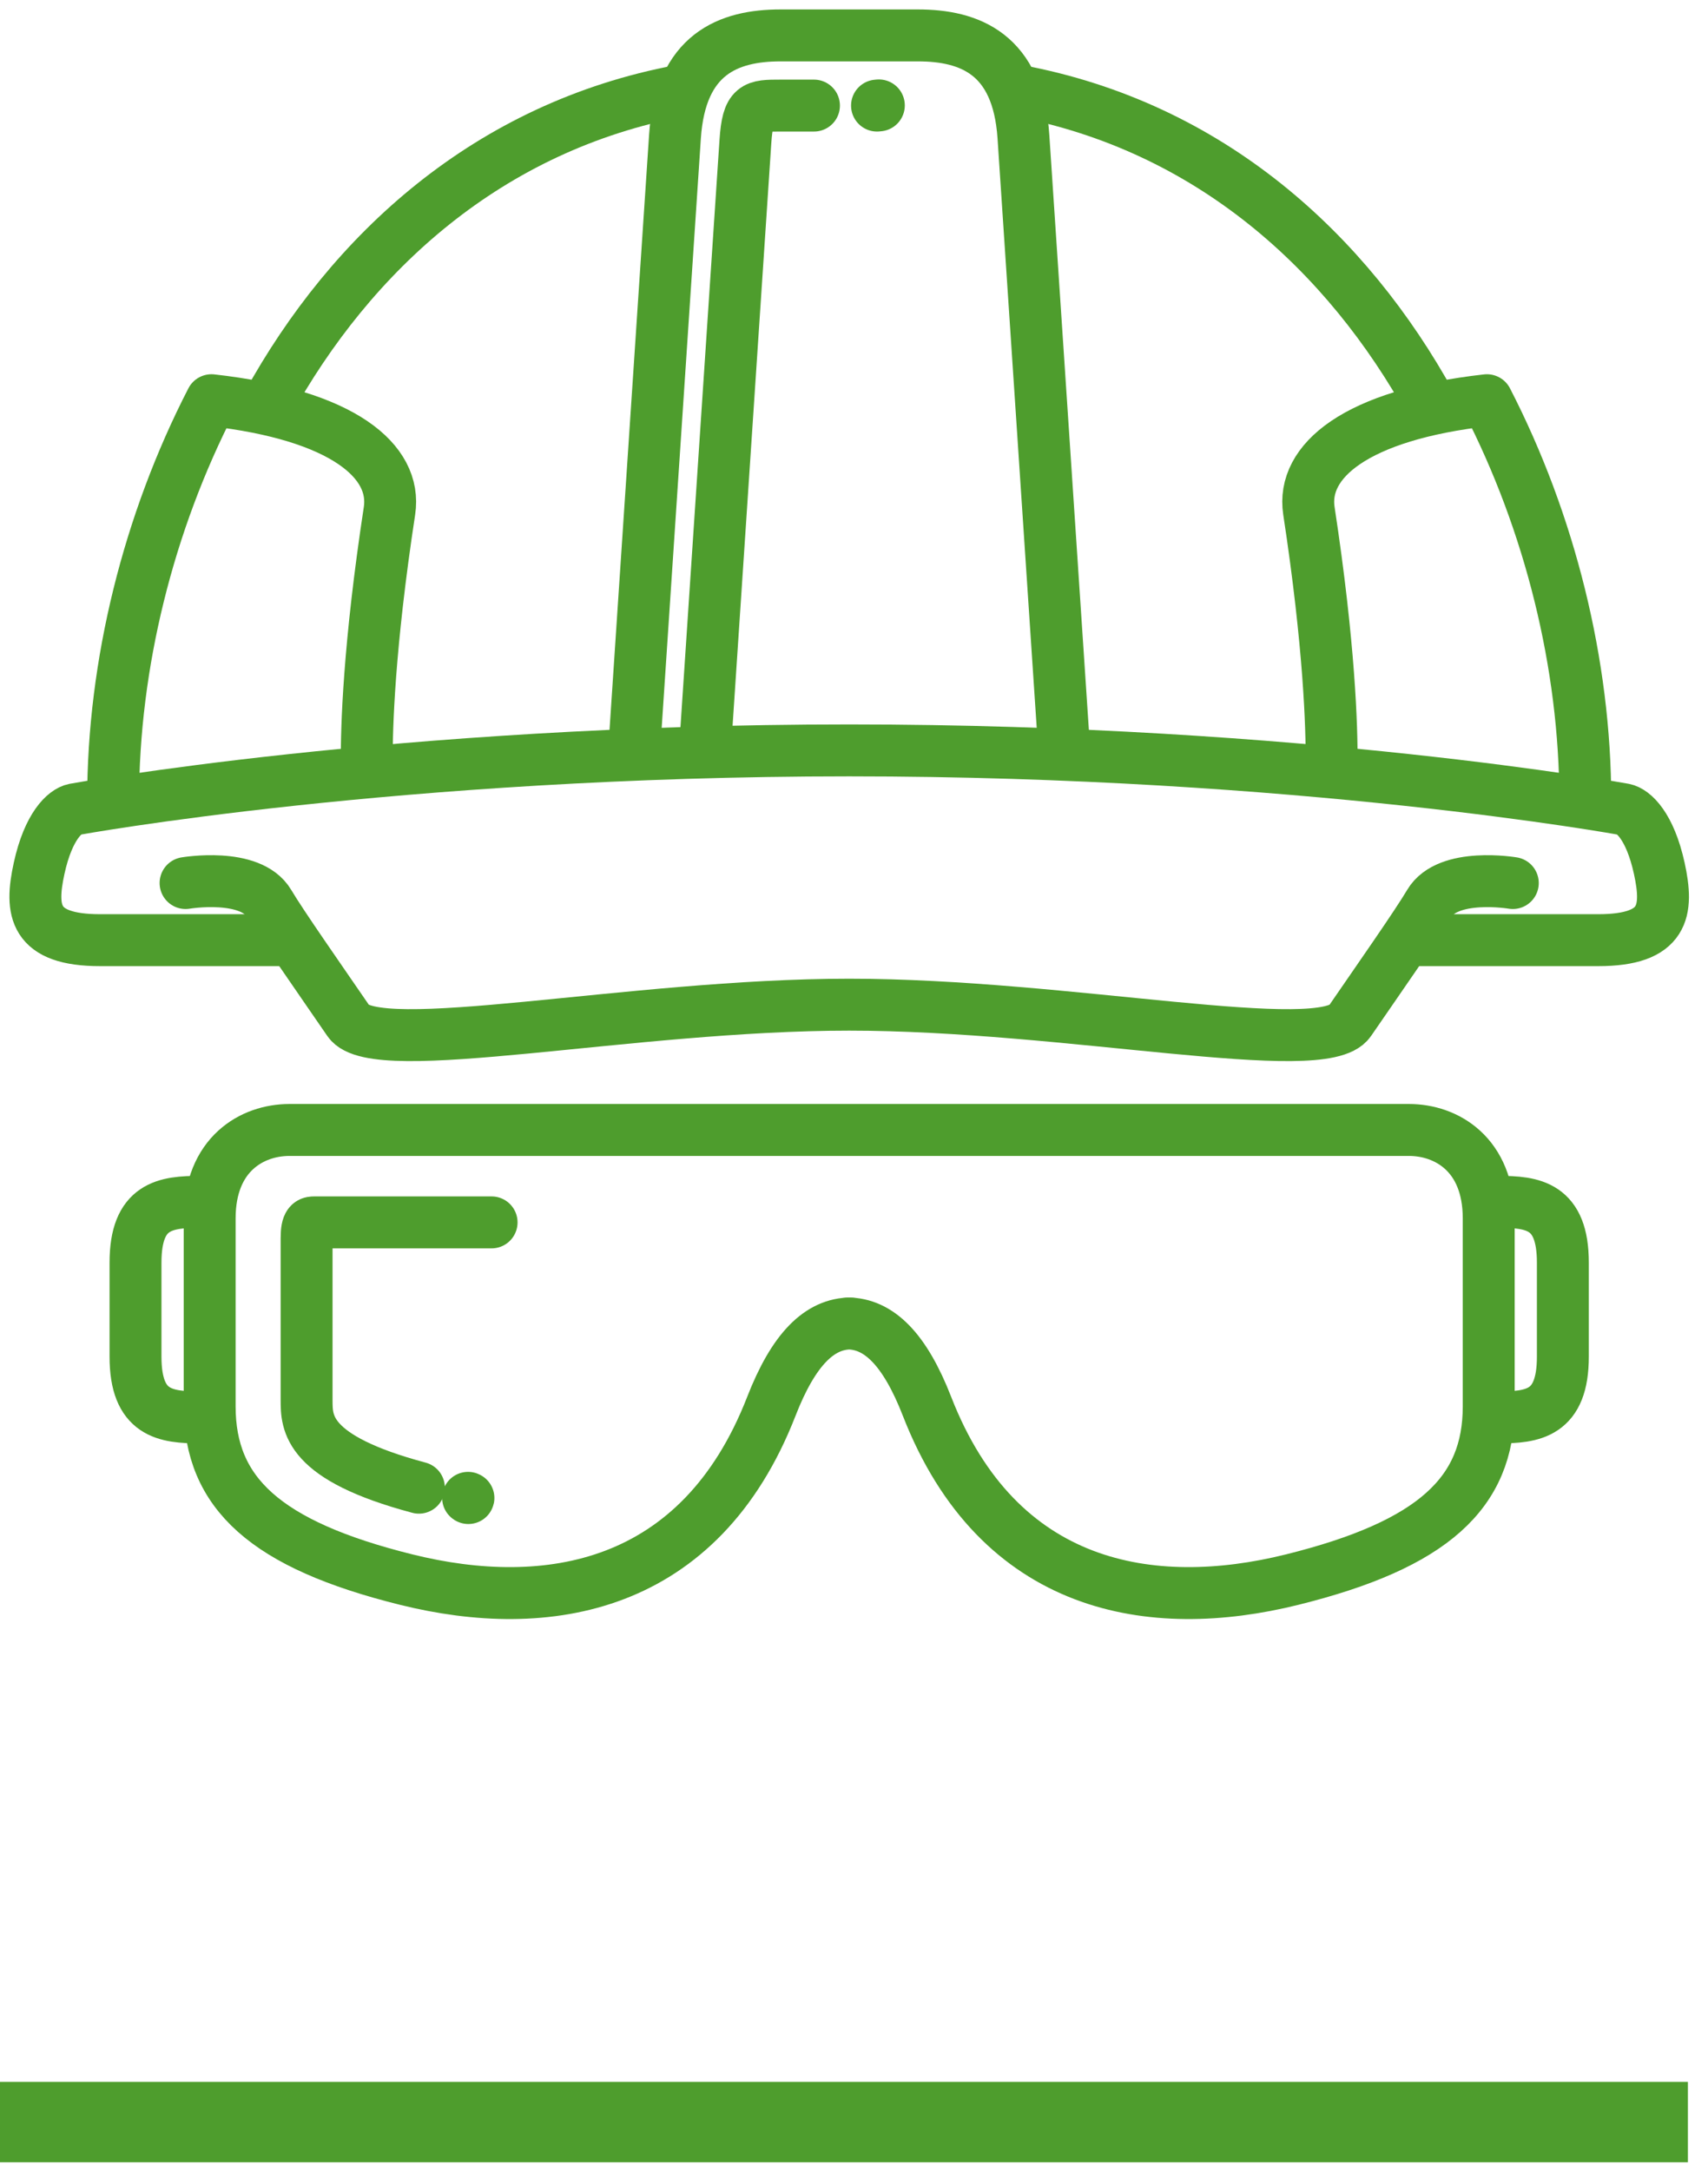 <?xml version="1.0" encoding="utf-8"?><svg width="85" height="108" viewBox="0 0 85 108" fill="none" xmlns="http://www.w3.org/2000/svg">
<rect y="103.55" width="84" height="4" fill="#4E9D2D"/>
<g clip-path="url(#clip0_251_344)">
<path d="M9.973 70.502C8.22 70.502 6.744 70.319 6.744 67.478V62.804C6.744 59.963 8.22 59.778 9.973 59.778" stroke="#4E9D2D" stroke-width="2.583" stroke-linecap="round" stroke-linejoin="round"/>
<path fill-rule="evenodd" clip-rule="evenodd" d="M70.12 56.204C71.965 56.204 74.087 57.396 74.087 60.604V69.953C74.087 74.26 71.319 76.827 64.309 78.568C57.298 80.31 49.687 79.067 46.135 69.953C45.029 67.111 43.737 65.828 42.168 65.828H42.353C40.785 65.828 39.493 67.111 38.386 69.953C34.836 79.067 27.224 80.31 20.213 78.568C13.201 76.827 10.434 74.26 10.434 69.953V60.604C10.434 57.396 12.556 56.204 14.401 56.204H70.12Z" stroke="#4E9D2D" stroke-width="2.583" stroke-linecap="round" stroke-linejoin="round"/>
<path d="M20.847 73.997C15.258 72.505 15.258 70.784 15.258 69.633V61.584C15.258 60.801 15.448 60.801 15.649 60.801H24.465" stroke="#4E9D2D" stroke-width="2.583" stroke-linecap="round" stroke-linejoin="round"/>
<path d="M23.308 74.512C23.308 74.512 23.324 74.512 23.294 74.501" stroke="#4E9D2D" stroke-width="2.583" stroke-linecap="round" stroke-linejoin="round"/>
<path d="M74.548 70.502C76.301 70.502 77.777 70.319 77.777 67.478V62.804C77.777 59.963 76.301 59.778 74.548 59.778" stroke="#4E9D2D" stroke-width="2.583" stroke-linecap="round" stroke-linejoin="round"/>
<path d="M33.866 4.51C24.318 6.296 17.483 12.537 13.3 20.136" stroke="#4E9D2D" stroke-width="2.583" stroke-linecap="round" stroke-linejoin="round"/>
<path d="M5.629 39.797C5.629 33.051 7.385 25.995 10.524 19.906C17.076 20.642 19.758 22.946 19.383 25.408C18.349 32.18 18.242 36.246 18.253 37.873" stroke="#4E9D2D" stroke-width="2.583" stroke-linecap="round" stroke-linejoin="round"/>
<path d="M52.962 37.324C52.962 37.324 51.209 10.926 50.932 6.802C50.656 2.677 48.258 1.761 45.673 1.761H38.848C36.264 1.761 33.866 2.677 33.59 6.802C33.313 10.926 31.56 37.324 31.56 37.324" stroke="#4E9D2D" stroke-width="2.583" stroke-linecap="round" stroke-linejoin="round"/>
<path d="M43.737 5.243L43.645 5.252" stroke="#4E9D2D" stroke-width="2.583" stroke-linecap="round" stroke-linejoin="round"/>
<path d="M40.508 5.252H38.847C37.561 5.252 37.215 5.252 37.096 7.034C36.848 10.734 35.411 32.367 35.118 36.771" stroke="#4E9D2D" stroke-width="2.583" stroke-linecap="round" stroke-linejoin="round"/>
<path d="M50.655 4.51C60.203 6.296 67.038 12.537 71.221 20.136" stroke="#4E9D2D" stroke-width="2.583" stroke-linecap="round" stroke-linejoin="round"/>
<path d="M78.893 39.797C78.893 33.051 77.135 25.995 73.997 19.906C67.445 20.642 64.764 22.946 65.139 25.408C66.172 32.18 66.279 36.246 66.268 37.873" stroke="#4E9D2D" stroke-width="2.583" stroke-linecap="round" stroke-linejoin="round"/>
<path d="M70.581 46.764H79.529C82.85 46.764 83.036 45.297 82.575 43.189C82.113 41.08 81.283 40.347 80.822 40.257C80.822 40.257 64.77 37.324 42.26 37.324C19.752 37.324 3.7 40.257 3.7 40.257C3.239 40.347 2.408 41.08 1.947 43.189C1.486 45.297 1.67 46.764 4.991 46.764H13.939" stroke="#4E9D2D" stroke-width="2.583" stroke-linecap="round" stroke-linejoin="round"/>
<path d="M75.286 43.922C75.286 43.922 72.057 43.372 71.135 44.93C70.499 46.005 68.553 48.781 67.168 50.797C65.838 52.736 53.147 49.972 42.261 49.972C31.376 49.972 18.684 52.736 17.353 50.797C15.97 48.781 14.023 46.005 13.387 44.93C12.463 43.372 9.235 43.922 9.235 43.922" stroke="#4E9D2D" stroke-width="2.583" stroke-linecap="round" stroke-linejoin="round"/>
</g>
<defs>
<clipPath id="clip0_251_344">
<rect width="84.522" height="81" fill="white"/>
</clipPath>
</defs>
</svg>
